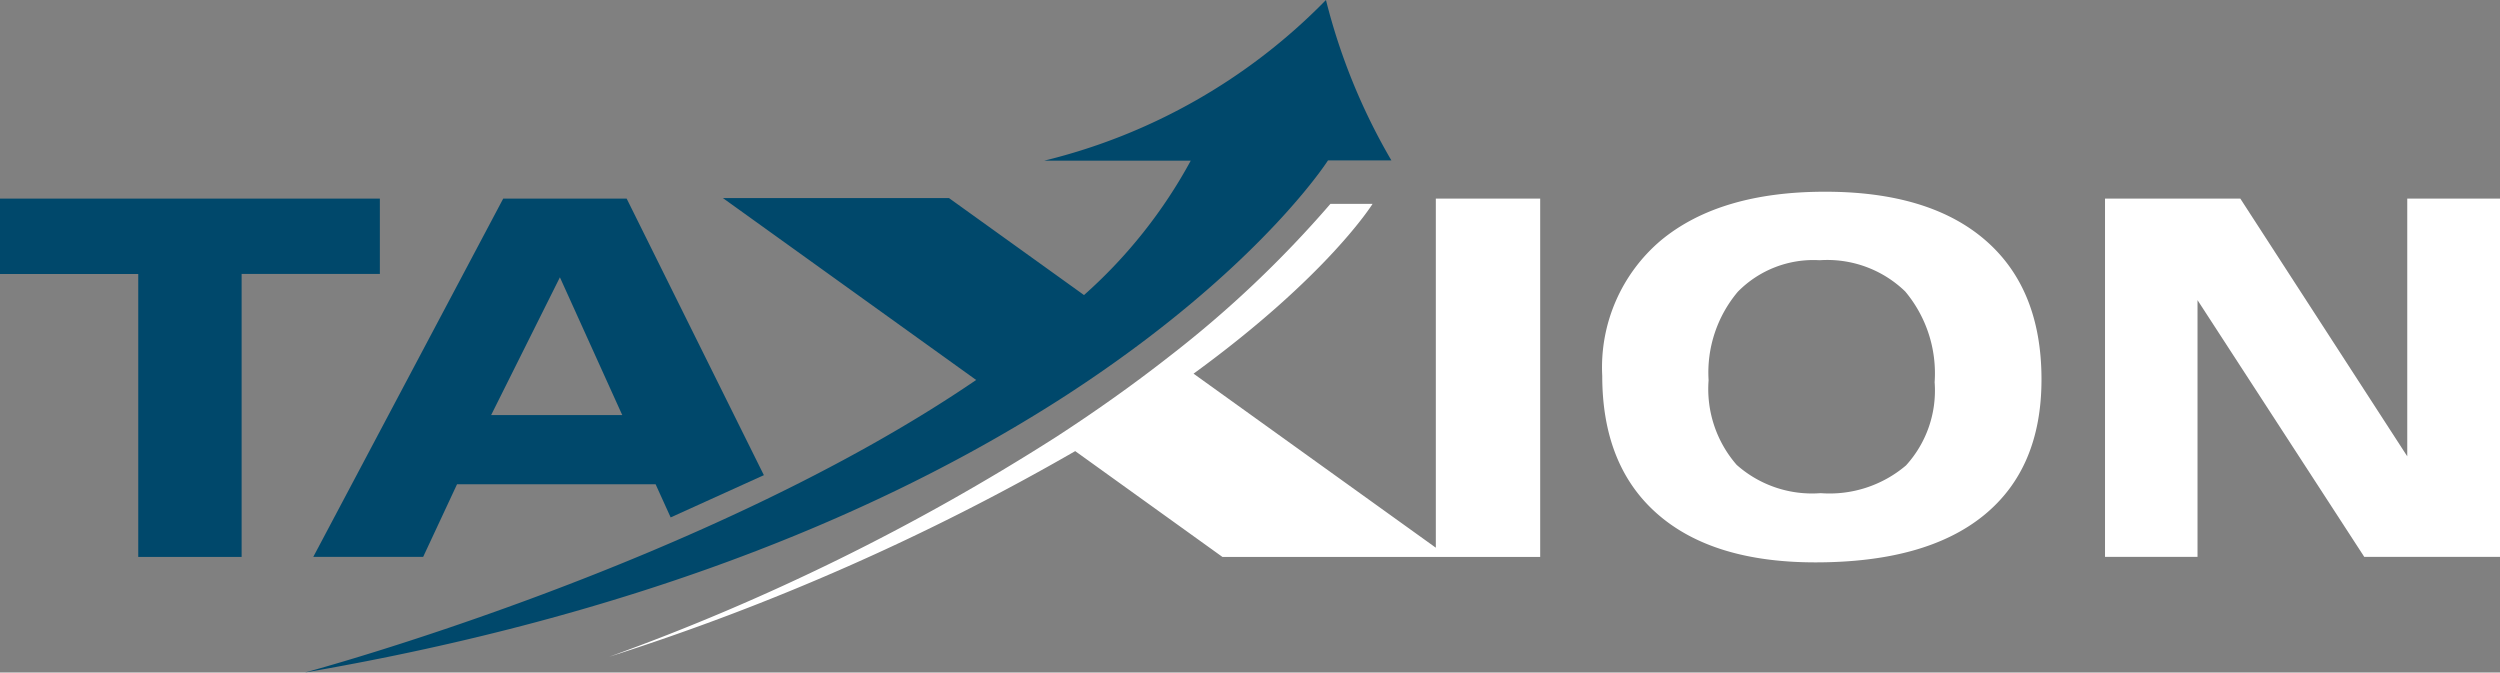 <svg id="Logo_Taxion" data-name="Logo Taxion" xmlns="http://www.w3.org/2000/svg" width="155.919" height="41.943" viewBox="0 0 155.919 41.943">
  <rect x="0" y="0" width="155.919" height="41.943" fill="#808080" stroke="none"/>
  <path id="Path_287" data-name="Path 287" d="M220.846,408.654,205.736,397.8c8.38-6.1,11.165-10.59,11.165-10.59h-2.629a68.842,68.842,0,0,1-10.042,9.509c-2.3,1.8-4.689,3.487-7.085,5.04a140.029,140.029,0,0,1-27.863,13.7,148.46,148.46,0,0,0,29.073-12.829l9.183,6.6h19.817V386.882h-6.509Z" transform="translate(-131.297 -374.495)" fill="#fff"/>
  <path id="Path_288" data-name="Path 288" d="M391.634,388.547q-3.494-3.029-10-3.03-6.57,0-10.234,3.03A10.365,10.365,0,0,0,367.734,397q0,5.605,3.447,8.62t9.848,3.014q6.895,0,10.5-2.932t3.6-8.491Q395.127,391.577,391.634,388.547Zm-4.951,14.036a7.356,7.356,0,0,1-5.329,1.734,7.075,7.075,0,0,1-5.236-1.764,7.2,7.2,0,0,1-1.751-5.279,7.82,7.82,0,0,1,1.82-5.515,6.606,6.606,0,0,1,5.105-1.969,6.986,6.986,0,0,1,5.336,1.947,7.948,7.948,0,0,1,1.836,5.658A6.933,6.933,0,0,1,386.682,402.583Z" transform="translate(-267.806 -373.56)" fill="#fff"/>
  <path id="Path_289" data-name="Path 289" d="M487.05,386.882v16.073l-10.411-16.073H468.2v22.345h5.769V393.214l10.4,16.013h8.468V386.882Z" transform="translate(-336.915 -374.495)" fill="#fff"/>
  <path id="Path_290" data-name="Path 290" d="M71.275,386.882H47.584v4.7h8.622v17.648h6.447V391.578h8.622Z" transform="translate(-47.584 -374.495)" fill="#00486b"/>
  <path id="Path_291" data-name="Path 291" d="M117.042,409.227l2.113-4.529H131.54l.938,2.067,5.814-2.635-8.557-17.248h-7.7l-11.846,22.345Zm8.529-17.437,3.887,8.59h-8.175Z" transform="translate(-90.651 -374.495)" fill="#00486b"/>
  <path id="Path_292" data-name="Path 292" d="M172.2,347.569a36.7,36.7,0,0,1-17.571,10.02h9.138a30.923,30.923,0,0,1-6.657,8.382l-8.421-6.049h-14.1l15.795,11.345c-16.789,11.458-41.347,18.106-41.863,18.244,20.623-3.552,35.213-9.808,45.188-15.855a84.117,84.117,0,0,0,7.262-4.915c8.22-6.23,11.356-11.169,11.356-11.169h3.953A38.136,38.136,0,0,1,172.2,347.569Z" transform="translate(-89.503 -347.569)" fill="#00486b"/>
</svg>
